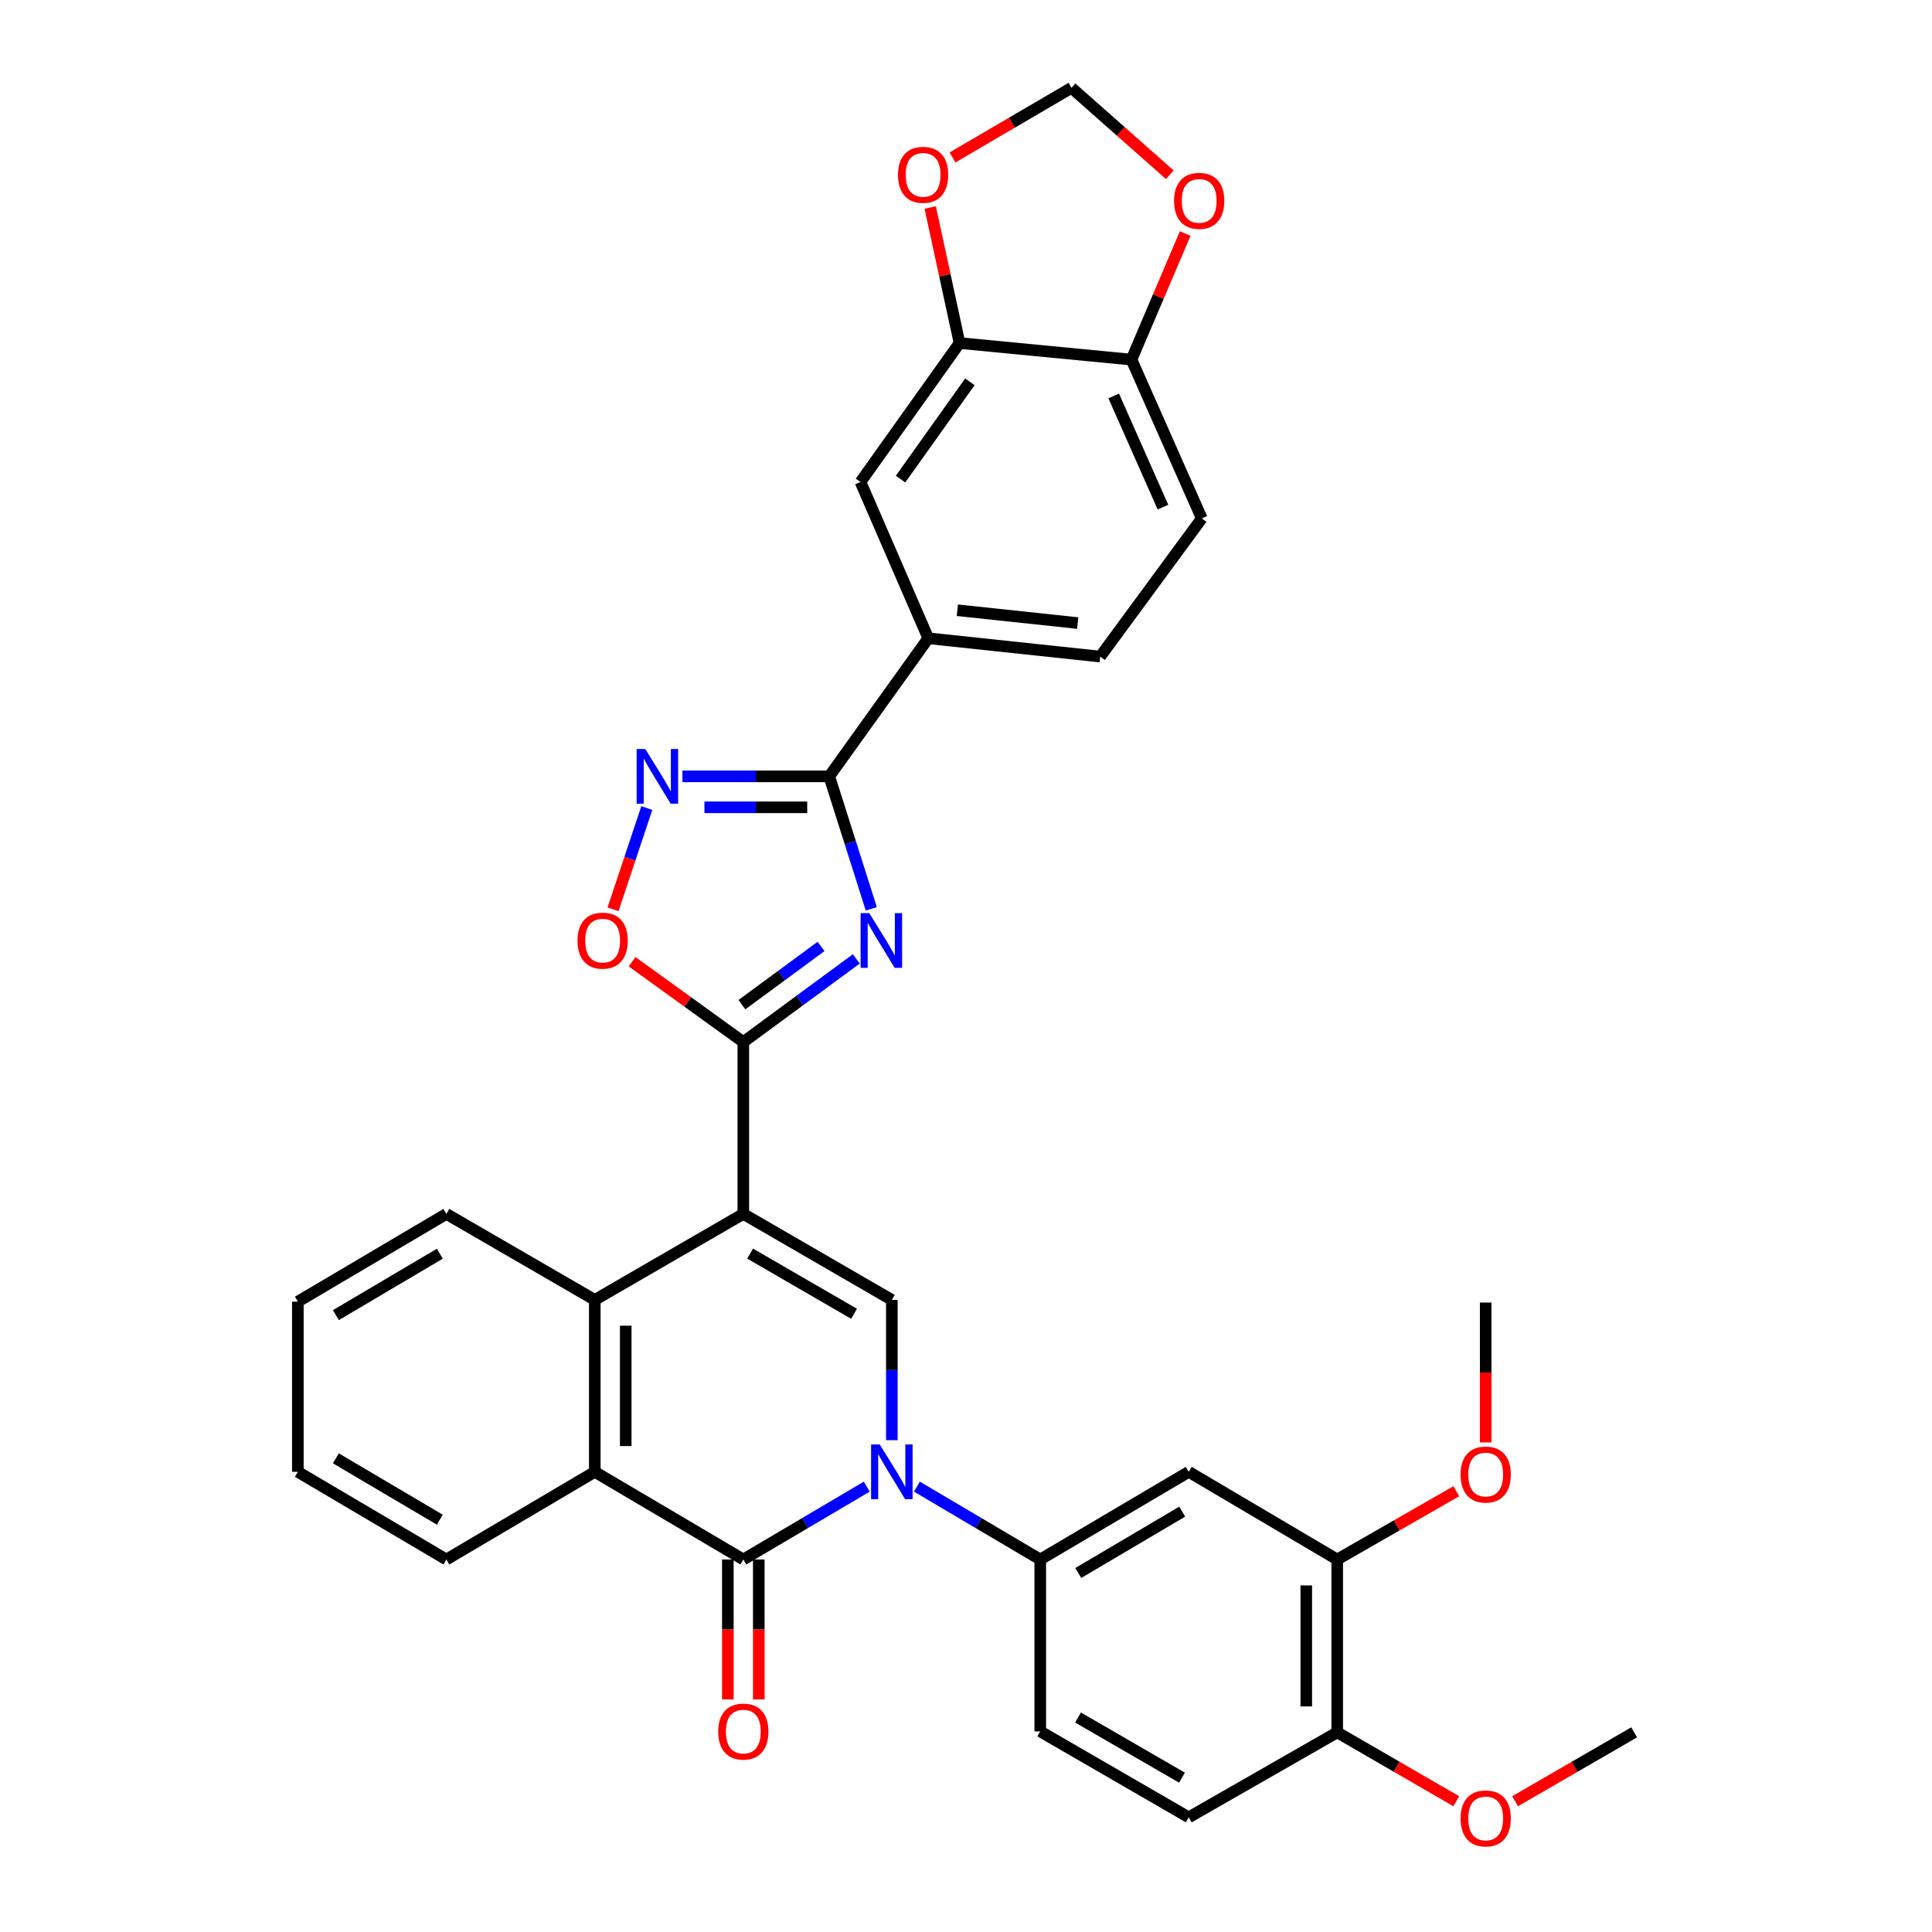 <?xml version='1.0' encoding='iso-8859-1'?>
<svg version='1.1' baseProfile='full'
              xmlns='http://www.w3.org/2000/svg'
                      xmlns:rdkit='http://www.rdkit.org/xml'
                      xmlns:xlink='http://www.w3.org/1999/xlink'
                  xml:space='preserve'
width='1000px' height='1000px' viewBox='0 0 1000 1000'>
<!-- END OF HEADER -->
<rect style='opacity:1.0;fill:#FFFFFF;stroke:none' width='1000' height='1000' x='0' y='0'> </rect>
<path class='bond-1' d='M 384.742,628.314 L 384.742,539.367' style='fill:none;fill-rule:evenodd;stroke:#000000;stroke-width:6px;stroke-linecap:butt;stroke-linejoin:miter;stroke-opacity:1' />
<path class='bond-4' d='M 384.742,628.314 L 461.613,672.831' style='fill:none;fill-rule:evenodd;stroke:#000000;stroke-width:6px;stroke-linecap:butt;stroke-linejoin:miter;stroke-opacity:1' />
<path class='bond-4' d='M 388.246,648.852 L 442.056,680.014' style='fill:none;fill-rule:evenodd;stroke:#000000;stroke-width:6px;stroke-linecap:butt;stroke-linejoin:miter;stroke-opacity:1' />
<path class='bond-7' d='M 384.742,628.314 L 307.861,672.831' style='fill:none;fill-rule:evenodd;stroke:#000000;stroke-width:6px;stroke-linecap:butt;stroke-linejoin:miter;stroke-opacity:1' />
<path class='bond-0' d='M 461.613,745.438 L 461.613,709.135' style='fill:none;fill-rule:evenodd;stroke:#0000FF;stroke-width:6px;stroke-linecap:butt;stroke-linejoin:miter;stroke-opacity:1' />
<path class='bond-0' d='M 461.613,709.135 L 461.613,672.831' style='fill:none;fill-rule:evenodd;stroke:#000000;stroke-width:6px;stroke-linecap:butt;stroke-linejoin:miter;stroke-opacity:1' />
<path class='bond-10' d='M 474.584,769.483 L 506.507,788.339' style='fill:none;fill-rule:evenodd;stroke:#0000FF;stroke-width:6px;stroke-linecap:butt;stroke-linejoin:miter;stroke-opacity:1' />
<path class='bond-10' d='M 506.507,788.339 L 538.431,807.194' style='fill:none;fill-rule:evenodd;stroke:#000000;stroke-width:6px;stroke-linecap:butt;stroke-linejoin:miter;stroke-opacity:1' />
<path class='bond-34' d='M 448.642,769.479 L 416.692,788.336' style='fill:none;fill-rule:evenodd;stroke:#0000FF;stroke-width:6px;stroke-linecap:butt;stroke-linejoin:miter;stroke-opacity:1' />
<path class='bond-34' d='M 416.692,788.336 L 384.742,807.194' style='fill:none;fill-rule:evenodd;stroke:#000000;stroke-width:6px;stroke-linecap:butt;stroke-linejoin:miter;stroke-opacity:1' />
<path class='bond-2' d='M 384.742,539.367 L 413.985,517.846' style='fill:none;fill-rule:evenodd;stroke:#000000;stroke-width:6px;stroke-linecap:butt;stroke-linejoin:miter;stroke-opacity:1' />
<path class='bond-2' d='M 413.985,517.846 L 443.228,496.324' style='fill:none;fill-rule:evenodd;stroke:#0000FF;stroke-width:6px;stroke-linecap:butt;stroke-linejoin:miter;stroke-opacity:1' />
<path class='bond-2' d='M 384.021,520.011 L 404.491,504.946' style='fill:none;fill-rule:evenodd;stroke:#000000;stroke-width:6px;stroke-linecap:butt;stroke-linejoin:miter;stroke-opacity:1' />
<path class='bond-2' d='M 404.491,504.946 L 424.961,489.881' style='fill:none;fill-rule:evenodd;stroke:#0000FF;stroke-width:6px;stroke-linecap:butt;stroke-linejoin:miter;stroke-opacity:1' />
<path class='bond-9' d='M 384.742,539.367 L 355.953,518.581' style='fill:none;fill-rule:evenodd;stroke:#000000;stroke-width:6px;stroke-linecap:butt;stroke-linejoin:miter;stroke-opacity:1' />
<path class='bond-9' d='M 355.953,518.581 L 327.164,497.795' style='fill:none;fill-rule:evenodd;stroke:#FF0000;stroke-width:6px;stroke-linecap:butt;stroke-linejoin:miter;stroke-opacity:1' />
<path class='bond-5' d='M 450.982,470.4 L 440.098,436.123' style='fill:none;fill-rule:evenodd;stroke:#0000FF;stroke-width:6px;stroke-linecap:butt;stroke-linejoin:miter;stroke-opacity:1' />
<path class='bond-5' d='M 440.098,436.123 L 429.215,401.845' style='fill:none;fill-rule:evenodd;stroke:#000000;stroke-width:6px;stroke-linecap:butt;stroke-linejoin:miter;stroke-opacity:1' />
<path class='bond-3' d='M 384.742,807.194 L 307.861,761.822' style='fill:none;fill-rule:evenodd;stroke:#000000;stroke-width:6px;stroke-linecap:butt;stroke-linejoin:miter;stroke-opacity:1' />
<path class='bond-16' d='M 376.733,807.194 L 376.733,843.413' style='fill:none;fill-rule:evenodd;stroke:#000000;stroke-width:6px;stroke-linecap:butt;stroke-linejoin:miter;stroke-opacity:1' />
<path class='bond-16' d='M 376.733,843.413 L 376.733,879.632' style='fill:none;fill-rule:evenodd;stroke:#FF0000;stroke-width:6px;stroke-linecap:butt;stroke-linejoin:miter;stroke-opacity:1' />
<path class='bond-16' d='M 392.75,807.194 L 392.75,843.413' style='fill:none;fill-rule:evenodd;stroke:#000000;stroke-width:6px;stroke-linecap:butt;stroke-linejoin:miter;stroke-opacity:1' />
<path class='bond-16' d='M 392.75,843.413 L 392.75,879.632' style='fill:none;fill-rule:evenodd;stroke:#FF0000;stroke-width:6px;stroke-linecap:butt;stroke-linejoin:miter;stroke-opacity:1' />
<path class='bond-12' d='M 429.215,401.845 L 480.477,330.366' style='fill:none;fill-rule:evenodd;stroke:#000000;stroke-width:6px;stroke-linecap:butt;stroke-linejoin:miter;stroke-opacity:1' />
<path class='bond-35' d='M 429.215,401.845 L 391.219,401.845' style='fill:none;fill-rule:evenodd;stroke:#000000;stroke-width:6px;stroke-linecap:butt;stroke-linejoin:miter;stroke-opacity:1' />
<path class='bond-35' d='M 391.219,401.845 L 353.223,401.845' style='fill:none;fill-rule:evenodd;stroke:#0000FF;stroke-width:6px;stroke-linecap:butt;stroke-linejoin:miter;stroke-opacity:1' />
<path class='bond-35' d='M 417.816,417.862 L 391.219,417.862' style='fill:none;fill-rule:evenodd;stroke:#000000;stroke-width:6px;stroke-linecap:butt;stroke-linejoin:miter;stroke-opacity:1' />
<path class='bond-35' d='M 391.219,417.862 L 364.622,417.862' style='fill:none;fill-rule:evenodd;stroke:#0000FF;stroke-width:6px;stroke-linecap:butt;stroke-linejoin:miter;stroke-opacity:1' />
<path class='bond-6' d='M 334.788,418.244 L 326.044,444.453' style='fill:none;fill-rule:evenodd;stroke:#0000FF;stroke-width:6px;stroke-linecap:butt;stroke-linejoin:miter;stroke-opacity:1' />
<path class='bond-6' d='M 326.044,444.453 L 317.299,470.661' style='fill:none;fill-rule:evenodd;stroke:#FF0000;stroke-width:6px;stroke-linecap:butt;stroke-linejoin:miter;stroke-opacity:1' />
<path class='bond-8' d='M 307.861,672.831 L 307.861,761.822' style='fill:none;fill-rule:evenodd;stroke:#000000;stroke-width:6px;stroke-linecap:butt;stroke-linejoin:miter;stroke-opacity:1' />
<path class='bond-8' d='M 323.878,686.18 L 323.878,748.474' style='fill:none;fill-rule:evenodd;stroke:#000000;stroke-width:6px;stroke-linecap:butt;stroke-linejoin:miter;stroke-opacity:1' />
<path class='bond-27' d='M 307.861,672.831 L 231.043,628.314' style='fill:none;fill-rule:evenodd;stroke:#000000;stroke-width:6px;stroke-linecap:butt;stroke-linejoin:miter;stroke-opacity:1' />
<path class='bond-28' d='M 307.861,761.822 L 231.043,807.194' style='fill:none;fill-rule:evenodd;stroke:#000000;stroke-width:6px;stroke-linecap:butt;stroke-linejoin:miter;stroke-opacity:1' />
<path class='bond-11' d='M 538.431,807.194 L 615.303,761.822' style='fill:none;fill-rule:evenodd;stroke:#000000;stroke-width:6px;stroke-linecap:butt;stroke-linejoin:miter;stroke-opacity:1' />
<path class='bond-11' d='M 558.103,814.182 L 611.913,782.422' style='fill:none;fill-rule:evenodd;stroke:#000000;stroke-width:6px;stroke-linecap:butt;stroke-linejoin:miter;stroke-opacity:1' />
<path class='bond-22' d='M 538.431,807.194 L 538.431,896.176' style='fill:none;fill-rule:evenodd;stroke:#000000;stroke-width:6px;stroke-linecap:butt;stroke-linejoin:miter;stroke-opacity:1' />
<path class='bond-14' d='M 615.303,761.822 L 692.139,807.194' style='fill:none;fill-rule:evenodd;stroke:#000000;stroke-width:6px;stroke-linecap:butt;stroke-linejoin:miter;stroke-opacity:1' />
<path class='bond-15' d='M 480.477,330.366 L 445.392,249.473' style='fill:none;fill-rule:evenodd;stroke:#000000;stroke-width:6px;stroke-linecap:butt;stroke-linejoin:miter;stroke-opacity:1' />
<path class='bond-23' d='M 480.477,330.366 L 569.468,339.843' style='fill:none;fill-rule:evenodd;stroke:#000000;stroke-width:6px;stroke-linecap:butt;stroke-linejoin:miter;stroke-opacity:1' />
<path class='bond-23' d='M 495.522,315.861 L 557.816,322.495' style='fill:none;fill-rule:evenodd;stroke:#000000;stroke-width:6px;stroke-linecap:butt;stroke-linejoin:miter;stroke-opacity:1' />
<path class='bond-13' d='M 496.654,177.557 L 445.392,249.473' style='fill:none;fill-rule:evenodd;stroke:#000000;stroke-width:6px;stroke-linecap:butt;stroke-linejoin:miter;stroke-opacity:1' />
<path class='bond-13' d='M 502.007,197.641 L 466.124,247.982' style='fill:none;fill-rule:evenodd;stroke:#000000;stroke-width:6px;stroke-linecap:butt;stroke-linejoin:miter;stroke-opacity:1' />
<path class='bond-18' d='M 496.654,177.557 L 489.061,142.477' style='fill:none;fill-rule:evenodd;stroke:#000000;stroke-width:6px;stroke-linecap:butt;stroke-linejoin:miter;stroke-opacity:1' />
<path class='bond-18' d='M 489.061,142.477 L 481.468,107.397' style='fill:none;fill-rule:evenodd;stroke:#FF0000;stroke-width:6px;stroke-linecap:butt;stroke-linejoin:miter;stroke-opacity:1' />
<path class='bond-38' d='M 496.654,177.557 L 585.645,186.135' style='fill:none;fill-rule:evenodd;stroke:#000000;stroke-width:6px;stroke-linecap:butt;stroke-linejoin:miter;stroke-opacity:1' />
<path class='bond-26' d='M 692.139,807.194 L 722.959,789.528' style='fill:none;fill-rule:evenodd;stroke:#000000;stroke-width:6px;stroke-linecap:butt;stroke-linejoin:miter;stroke-opacity:1' />
<path class='bond-26' d='M 722.959,789.528 L 753.778,771.861' style='fill:none;fill-rule:evenodd;stroke:#FF0000;stroke-width:6px;stroke-linecap:butt;stroke-linejoin:miter;stroke-opacity:1' />
<path class='bond-37' d='M 692.139,807.194 L 692.139,896.657' style='fill:none;fill-rule:evenodd;stroke:#000000;stroke-width:6px;stroke-linecap:butt;stroke-linejoin:miter;stroke-opacity:1' />
<path class='bond-37' d='M 676.122,820.614 L 676.122,883.238' style='fill:none;fill-rule:evenodd;stroke:#000000;stroke-width:6px;stroke-linecap:butt;stroke-linejoin:miter;stroke-opacity:1' />
<path class='bond-17' d='M 585.645,186.135 L 622.048,268.337' style='fill:none;fill-rule:evenodd;stroke:#000000;stroke-width:6px;stroke-linecap:butt;stroke-linejoin:miter;stroke-opacity:1' />
<path class='bond-17' d='M 576.461,204.951 L 601.942,262.492' style='fill:none;fill-rule:evenodd;stroke:#000000;stroke-width:6px;stroke-linecap:butt;stroke-linejoin:miter;stroke-opacity:1' />
<path class='bond-19' d='M 585.645,186.135 L 599.549,153.51' style='fill:none;fill-rule:evenodd;stroke:#000000;stroke-width:6px;stroke-linecap:butt;stroke-linejoin:miter;stroke-opacity:1' />
<path class='bond-19' d='M 599.549,153.51 L 613.453,120.884' style='fill:none;fill-rule:evenodd;stroke:#FF0000;stroke-width:6px;stroke-linecap:butt;stroke-linejoin:miter;stroke-opacity:1' />
<path class='bond-20' d='M 493.015,81.499 L 523.812,63.477' style='fill:none;fill-rule:evenodd;stroke:#FF0000;stroke-width:6px;stroke-linecap:butt;stroke-linejoin:miter;stroke-opacity:1' />
<path class='bond-20' d='M 523.812,63.477 L 554.608,45.455' style='fill:none;fill-rule:evenodd;stroke:#000000;stroke-width:6px;stroke-linecap:butt;stroke-linejoin:miter;stroke-opacity:1' />
<path class='bond-39' d='M 605.49,90.444 L 580.049,67.949' style='fill:none;fill-rule:evenodd;stroke:#FF0000;stroke-width:6px;stroke-linecap:butt;stroke-linejoin:miter;stroke-opacity:1' />
<path class='bond-39' d='M 580.049,67.949 L 554.608,45.455' style='fill:none;fill-rule:evenodd;stroke:#000000;stroke-width:6px;stroke-linecap:butt;stroke-linejoin:miter;stroke-opacity:1' />
<path class='bond-21' d='M 692.139,896.657 L 615.303,940.65' style='fill:none;fill-rule:evenodd;stroke:#000000;stroke-width:6px;stroke-linecap:butt;stroke-linejoin:miter;stroke-opacity:1' />
<path class='bond-29' d='M 692.139,896.657 L 722.956,914.49' style='fill:none;fill-rule:evenodd;stroke:#000000;stroke-width:6px;stroke-linecap:butt;stroke-linejoin:miter;stroke-opacity:1' />
<path class='bond-29' d='M 722.956,914.49 L 753.773,932.323' style='fill:none;fill-rule:evenodd;stroke:#FF0000;stroke-width:6px;stroke-linecap:butt;stroke-linejoin:miter;stroke-opacity:1' />
<path class='bond-25' d='M 538.431,896.176 L 615.303,940.65' style='fill:none;fill-rule:evenodd;stroke:#000000;stroke-width:6px;stroke-linecap:butt;stroke-linejoin:miter;stroke-opacity:1' />
<path class='bond-25' d='M 557.983,888.984 L 611.793,920.115' style='fill:none;fill-rule:evenodd;stroke:#000000;stroke-width:6px;stroke-linecap:butt;stroke-linejoin:miter;stroke-opacity:1' />
<path class='bond-24' d='M 569.468,339.843 L 622.048,268.337' style='fill:none;fill-rule:evenodd;stroke:#000000;stroke-width:6px;stroke-linecap:butt;stroke-linejoin:miter;stroke-opacity:1' />
<path class='bond-30' d='M 768.993,746.596 L 768.993,710.399' style='fill:none;fill-rule:evenodd;stroke:#FF0000;stroke-width:6px;stroke-linecap:butt;stroke-linejoin:miter;stroke-opacity:1' />
<path class='bond-30' d='M 768.993,710.399 L 768.993,674.202' style='fill:none;fill-rule:evenodd;stroke:#000000;stroke-width:6px;stroke-linecap:butt;stroke-linejoin:miter;stroke-opacity:1' />
<path class='bond-33' d='M 231.043,628.314 L 154.171,673.73' style='fill:none;fill-rule:evenodd;stroke:#000000;stroke-width:6px;stroke-linecap:butt;stroke-linejoin:miter;stroke-opacity:1' />
<path class='bond-33' d='M 227.659,648.916 L 173.849,680.708' style='fill:none;fill-rule:evenodd;stroke:#000000;stroke-width:6px;stroke-linecap:butt;stroke-linejoin:miter;stroke-opacity:1' />
<path class='bond-36' d='M 231.043,807.194 L 154.171,761.822' style='fill:none;fill-rule:evenodd;stroke:#000000;stroke-width:6px;stroke-linecap:butt;stroke-linejoin:miter;stroke-opacity:1' />
<path class='bond-36' d='M 227.653,786.595 L 173.843,754.835' style='fill:none;fill-rule:evenodd;stroke:#000000;stroke-width:6px;stroke-linecap:butt;stroke-linejoin:miter;stroke-opacity:1' />
<path class='bond-31' d='M 784.212,932.321 L 815.021,914.489' style='fill:none;fill-rule:evenodd;stroke:#FF0000;stroke-width:6px;stroke-linecap:butt;stroke-linejoin:miter;stroke-opacity:1' />
<path class='bond-31' d='M 815.021,914.489 L 845.829,896.657' style='fill:none;fill-rule:evenodd;stroke:#000000;stroke-width:6px;stroke-linecap:butt;stroke-linejoin:miter;stroke-opacity:1' />
<path class='bond-32' d='M 154.171,761.822 L 154.171,673.73' style='fill:none;fill-rule:evenodd;stroke:#000000;stroke-width:6px;stroke-linecap:butt;stroke-linejoin:miter;stroke-opacity:1' />
<path  class='atom-1' d='M 455.353 747.662
L 464.633 762.662
Q 465.553 764.142, 467.033 766.822
Q 468.513 769.502, 468.593 769.662
L 468.593 747.662
L 472.353 747.662
L 472.353 775.982
L 468.473 775.982
L 458.513 759.582
Q 457.353 757.662, 456.113 755.462
Q 454.913 753.262, 454.553 752.582
L 454.553 775.982
L 450.873 775.982
L 450.873 747.662
L 455.353 747.662
' fill='#0000FF'/>
<path  class='atom-3' d='M 449.925 472.628
L 459.205 487.628
Q 460.125 489.108, 461.605 491.788
Q 463.085 494.468, 463.165 494.628
L 463.165 472.628
L 466.925 472.628
L 466.925 500.948
L 463.045 500.948
L 453.085 484.548
Q 451.925 482.628, 450.685 480.428
Q 449.485 478.228, 449.125 477.548
L 449.125 500.948
L 445.445 500.948
L 445.445 472.628
L 449.925 472.628
' fill='#0000FF'/>
<path  class='atom-7' d='M 333.999 387.685
L 343.279 402.685
Q 344.199 404.165, 345.679 406.845
Q 347.159 409.525, 347.239 409.685
L 347.239 387.685
L 350.999 387.685
L 350.999 416.005
L 347.119 416.005
L 337.159 399.605
Q 335.999 397.685, 334.759 395.485
Q 333.559 393.285, 333.199 392.605
L 333.199 416.005
L 329.519 416.005
L 329.519 387.685
L 333.999 387.685
' fill='#0000FF'/>
<path  class='atom-10' d='M 298.919 486.868
Q 298.919 480.068, 302.279 476.268
Q 305.639 472.468, 311.919 472.468
Q 318.199 472.468, 321.559 476.268
Q 324.919 480.068, 324.919 486.868
Q 324.919 493.748, 321.519 497.668
Q 318.119 501.548, 311.919 501.548
Q 305.679 501.548, 302.279 497.668
Q 298.919 493.788, 298.919 486.868
M 311.919 498.348
Q 316.239 498.348, 318.559 495.468
Q 320.919 492.548, 320.919 486.868
Q 320.919 481.308, 318.559 478.508
Q 316.239 475.668, 311.919 475.668
Q 307.599 475.668, 305.239 478.468
Q 302.919 481.268, 302.919 486.868
Q 302.919 492.588, 305.239 495.468
Q 307.599 498.348, 311.919 498.348
' fill='#FF0000'/>
<path  class='atom-17' d='M 371.742 896.256
Q 371.742 889.456, 375.102 885.656
Q 378.462 881.856, 384.742 881.856
Q 391.022 881.856, 394.382 885.656
Q 397.742 889.456, 397.742 896.256
Q 397.742 903.136, 394.342 907.056
Q 390.942 910.936, 384.742 910.936
Q 378.502 910.936, 375.102 907.056
Q 371.742 903.176, 371.742 896.256
M 384.742 907.736
Q 389.062 907.736, 391.382 904.856
Q 393.742 901.936, 393.742 896.256
Q 393.742 890.696, 391.382 887.896
Q 389.062 885.056, 384.742 885.056
Q 380.422 885.056, 378.062 887.856
Q 375.742 890.656, 375.742 896.256
Q 375.742 901.976, 378.062 904.856
Q 380.422 907.736, 384.742 907.736
' fill='#FF0000'/>
<path  class='atom-19' d='M 464.79 90.488
Q 464.79 83.688, 468.15 79.888
Q 471.51 76.088, 477.79 76.088
Q 484.07 76.088, 487.43 79.888
Q 490.79 83.688, 490.79 90.488
Q 490.79 97.368, 487.39 101.288
Q 483.99 105.168, 477.79 105.168
Q 471.55 105.168, 468.15 101.288
Q 464.79 97.408, 464.79 90.488
M 477.79 101.968
Q 482.11 101.968, 484.43 99.088
Q 486.79 96.168, 486.79 90.488
Q 486.79 84.928, 484.43 82.128
Q 482.11 79.288, 477.79 79.288
Q 473.47 79.288, 471.11 82.088
Q 468.79 84.888, 468.79 90.488
Q 468.79 96.208, 471.11 99.088
Q 473.47 101.968, 477.79 101.968
' fill='#FF0000'/>
<path  class='atom-20' d='M 607.695 103.969
Q 607.695 97.169, 611.055 93.369
Q 614.415 89.569, 620.695 89.569
Q 626.975 89.569, 630.335 93.369
Q 633.695 97.169, 633.695 103.969
Q 633.695 110.849, 630.295 114.769
Q 626.895 118.649, 620.695 118.649
Q 614.455 118.649, 611.055 114.769
Q 607.695 110.889, 607.695 103.969
M 620.695 115.449
Q 625.015 115.449, 627.335 112.569
Q 629.695 109.649, 629.695 103.969
Q 629.695 98.409, 627.335 95.609
Q 625.015 92.769, 620.695 92.769
Q 616.375 92.769, 614.015 95.569
Q 611.695 98.369, 611.695 103.969
Q 611.695 109.689, 614.015 112.569
Q 616.375 115.449, 620.695 115.449
' fill='#FF0000'/>
<path  class='atom-27' d='M 755.993 763.219
Q 755.993 756.419, 759.353 752.619
Q 762.713 748.819, 768.993 748.819
Q 775.273 748.819, 778.633 752.619
Q 781.993 756.419, 781.993 763.219
Q 781.993 770.099, 778.593 774.019
Q 775.193 777.899, 768.993 777.899
Q 762.753 777.899, 759.353 774.019
Q 755.993 770.139, 755.993 763.219
M 768.993 774.699
Q 773.313 774.699, 775.633 771.819
Q 777.993 768.899, 777.993 763.219
Q 777.993 757.659, 775.633 754.859
Q 773.313 752.019, 768.993 752.019
Q 764.673 752.019, 762.313 754.819
Q 759.993 757.619, 759.993 763.219
Q 759.993 768.939, 762.313 771.819
Q 764.673 774.699, 768.993 774.699
' fill='#FF0000'/>
<path  class='atom-30' d='M 755.993 941.21
Q 755.993 934.41, 759.353 930.61
Q 762.713 926.81, 768.993 926.81
Q 775.273 926.81, 778.633 930.61
Q 781.993 934.41, 781.993 941.21
Q 781.993 948.09, 778.593 952.01
Q 775.193 955.89, 768.993 955.89
Q 762.753 955.89, 759.353 952.01
Q 755.993 948.13, 755.993 941.21
M 768.993 952.69
Q 773.313 952.69, 775.633 949.81
Q 777.993 946.89, 777.993 941.21
Q 777.993 935.65, 775.633 932.85
Q 773.313 930.01, 768.993 930.01
Q 764.673 930.01, 762.313 932.81
Q 759.993 935.61, 759.993 941.21
Q 759.993 946.93, 762.313 949.81
Q 764.673 952.69, 768.993 952.69
' fill='#FF0000'/>
</svg>
